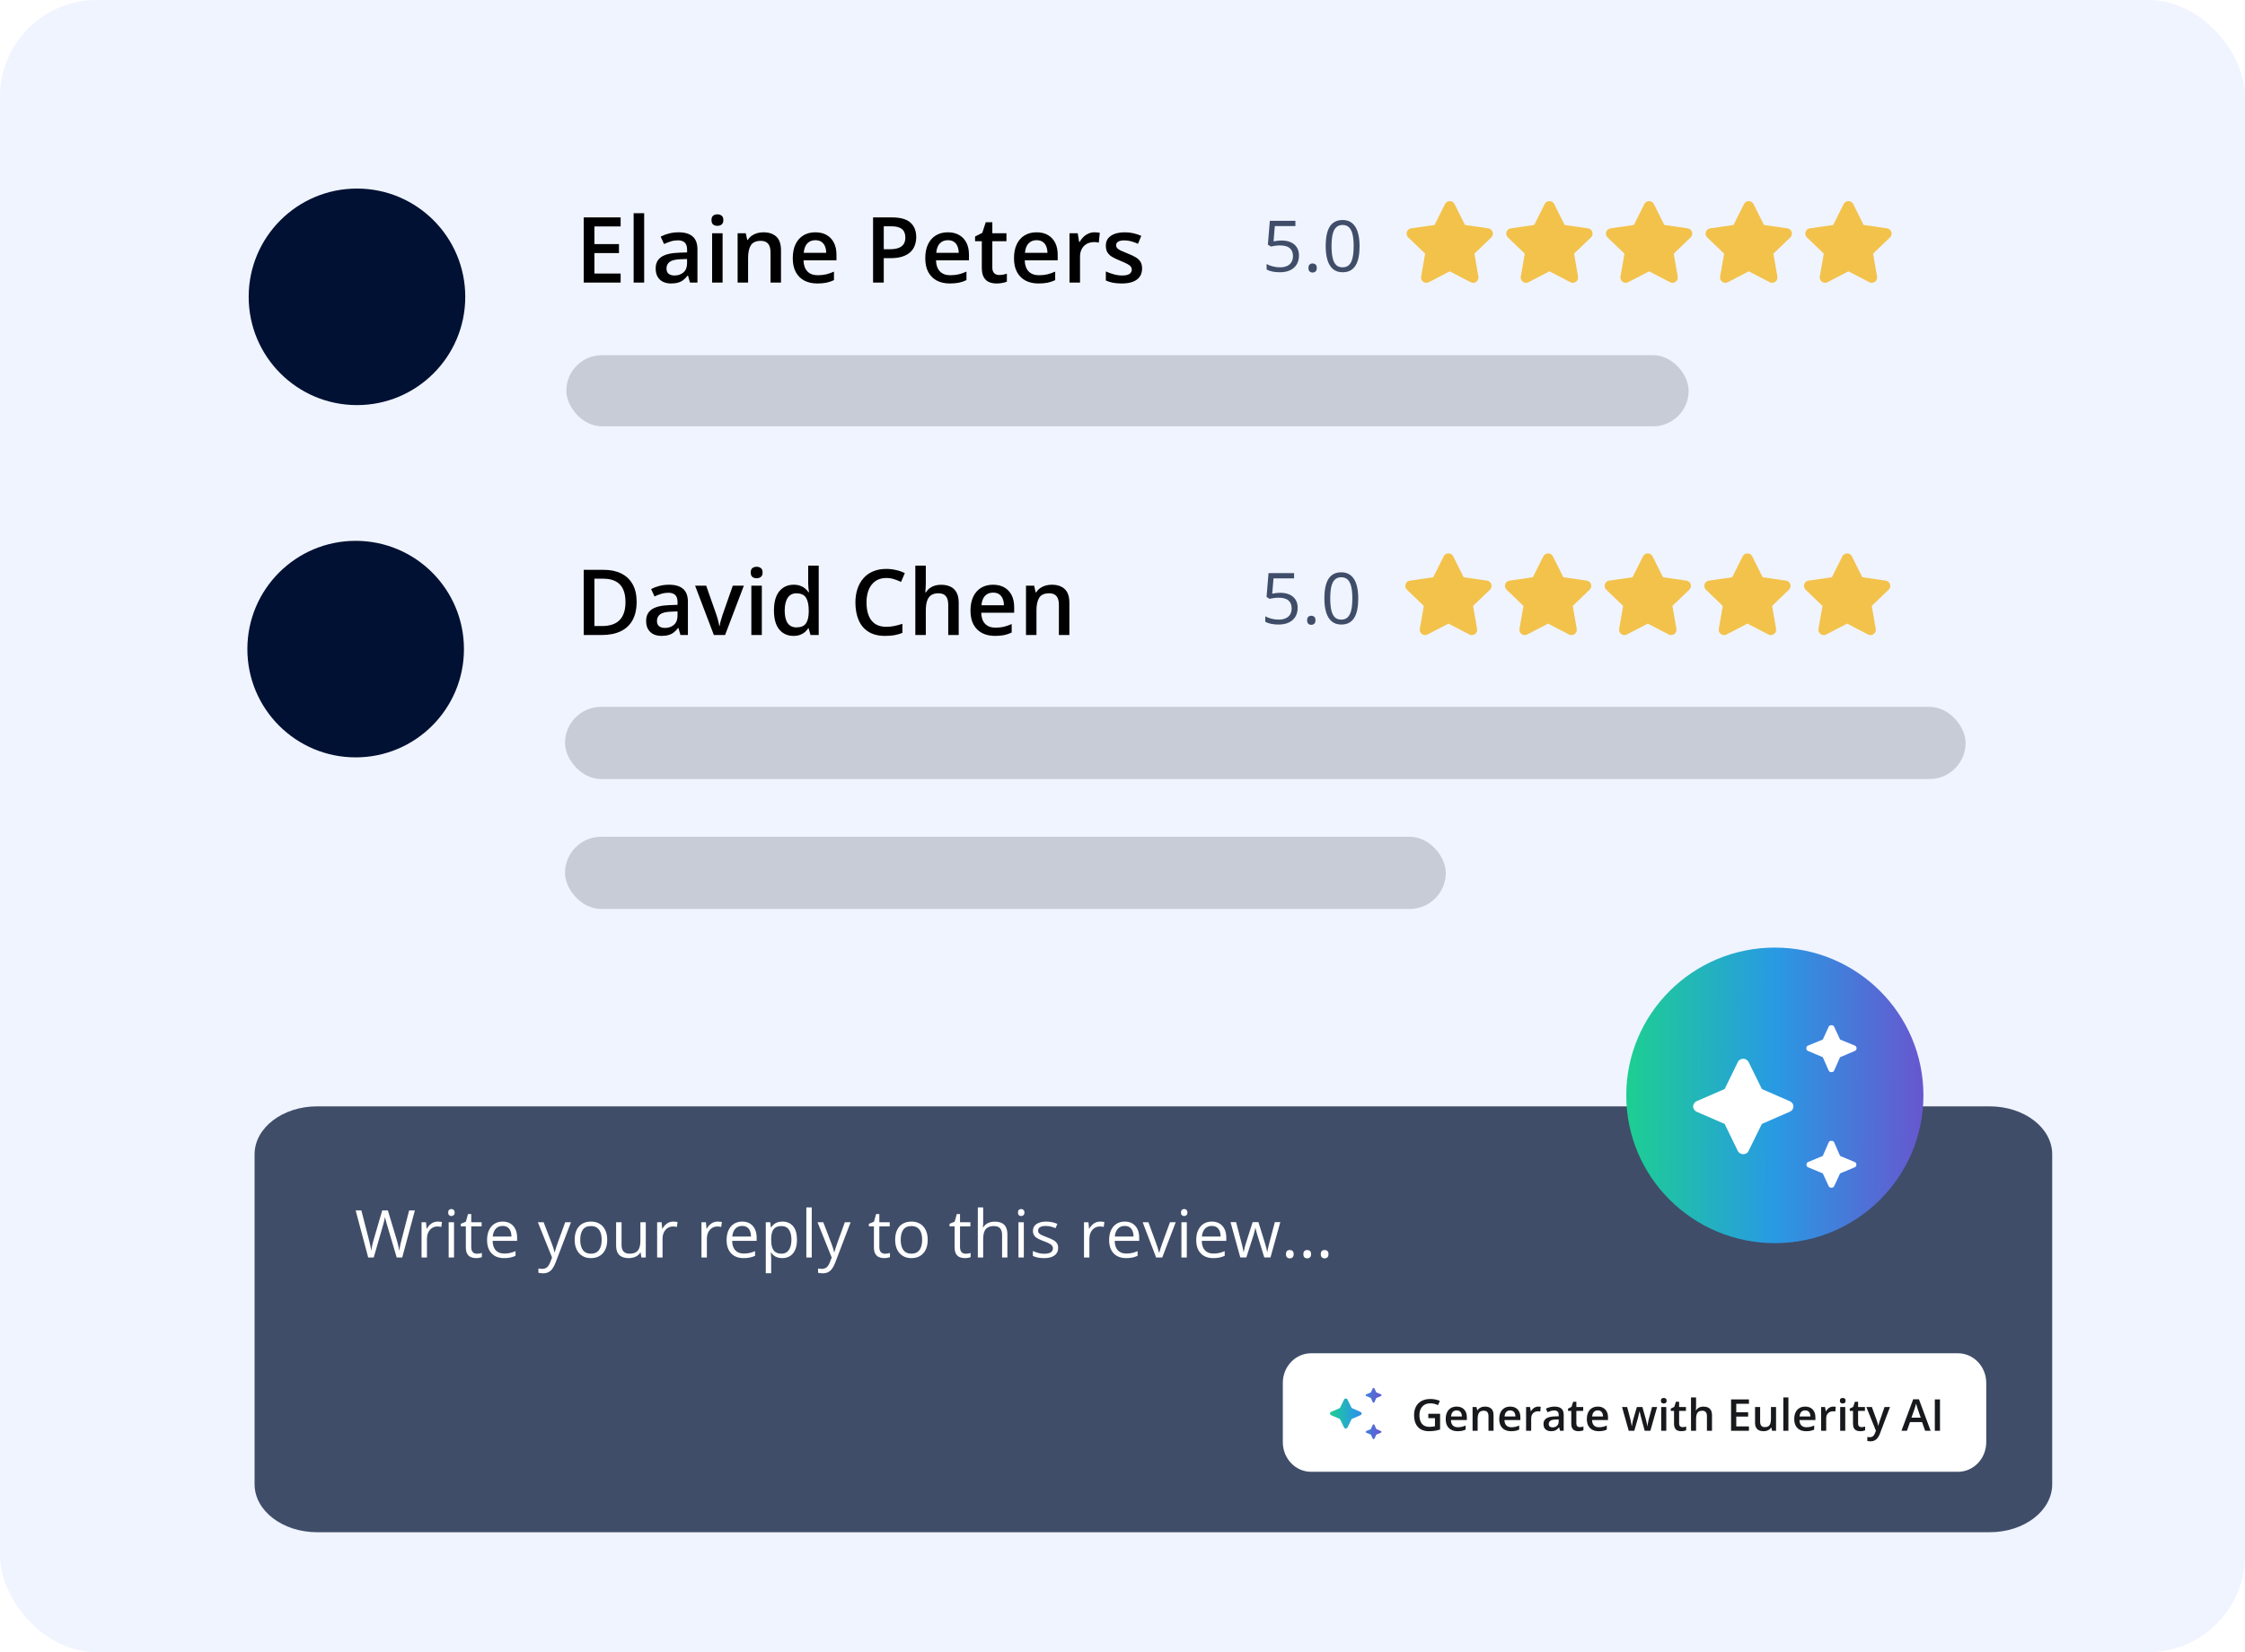 <svg width="557" height="410" viewBox="0 0 557 410" fill="none" xmlns="http://www.w3.org/2000/svg">
<g clip-path="url(#clip0_794_3926)">
<rect width="557" height="410" rx="24" fill="#F0F4FF"/>
<g filter="url(#filter1_d_794_3926)">
<path d="M486.496 260.22H71.505C62.942 260.22 56 265.547 56 272.118V354.001C56 360.572 62.942 365.899 71.505 365.899H486.496C495.061 365.899 502 360.572 502 354.001V272.118C502 265.547 495.061 260.22 486.496 260.22Z" fill="#3F4D69"/>
<path d="M95.771 286.048L92.633 297.719H91.26L88.933 289.864C88.862 289.64 88.796 289.417 88.732 289.193C88.673 288.964 88.616 288.748 88.563 288.547C88.509 288.339 88.465 288.158 88.427 288.004C88.395 287.844 88.37 287.724 88.354 287.644C88.344 287.724 88.322 287.841 88.29 287.995C88.263 288.15 88.226 288.328 88.178 288.531C88.135 288.733 88.082 288.948 88.017 289.177C87.959 289.406 87.894 289.637 87.825 289.871L85.561 297.719H84.189L81.075 286.048H82.495L84.381 293.368C84.445 293.613 84.504 293.855 84.558 294.094C84.617 294.328 84.668 294.557 84.711 294.781C84.759 295.005 84.802 295.222 84.839 295.436C84.876 295.649 84.911 295.855 84.943 296.058C84.971 295.851 85.005 295.635 85.048 295.411C85.091 295.182 85.135 294.951 85.183 294.717C85.238 294.483 85.294 294.247 85.353 294.006C85.417 293.767 85.484 293.527 85.553 293.288L87.664 286.048H89.069L91.268 293.344C91.343 293.594 91.413 293.842 91.477 294.086C91.541 294.331 91.598 294.57 91.646 294.804C91.699 295.033 91.744 295.254 91.782 295.468C91.825 295.674 91.862 295.871 91.894 296.058C91.932 295.797 91.977 295.523 92.031 295.236C92.085 294.948 92.145 294.648 92.215 294.334C92.291 294.02 92.37 293.695 92.456 293.36L94.343 286.048H95.771ZM101.422 288.81C101.599 288.81 101.784 288.82 101.976 288.842C102.168 288.858 102.339 288.882 102.49 288.914L102.321 290.143C102.177 290.106 102.016 290.076 101.84 290.056C101.663 290.034 101.497 290.024 101.342 290.024C100.988 290.024 100.654 290.095 100.339 290.239C100.029 290.377 99.755 290.579 99.519 290.846C99.284 291.106 99.1 291.423 98.966 291.795C98.832 292.163 98.765 292.572 98.765 293.024V297.719H97.425V288.969H98.532L98.677 290.583H98.733C98.915 290.258 99.134 289.962 99.392 289.696C99.648 289.425 99.945 289.209 100.282 289.049C100.624 288.89 101.005 288.81 101.422 288.81ZM105.484 288.969V297.719H104.151V288.969H105.484ZM104.834 285.696C105.053 285.696 105.24 285.769 105.396 285.912C105.556 286.051 105.636 286.268 105.636 286.566C105.636 286.859 105.556 287.077 105.396 287.221C105.24 287.365 105.053 287.437 104.834 287.437C104.603 287.437 104.411 287.365 104.256 287.221C104.105 287.077 104.03 286.859 104.03 286.566C104.03 286.268 104.105 286.051 104.256 285.912C104.411 285.769 104.603 285.696 104.834 285.696ZM111.151 296.792C111.37 296.792 111.595 296.774 111.825 296.736C112.055 296.7 112.242 296.654 112.386 296.601V297.63C112.231 297.7 112.015 297.758 111.736 297.806C111.464 297.854 111.196 297.878 110.934 297.878C110.468 297.878 110.046 297.798 109.666 297.639C109.286 297.474 108.98 297.197 108.75 296.808C108.526 296.42 108.413 295.883 108.413 295.196V290.008H107.162V289.36L108.422 288.842L108.951 286.942H109.754V288.969H112.331V290.008H109.754V295.156C109.754 295.704 109.88 296.114 110.131 296.386C110.388 296.656 110.727 296.792 111.151 296.792ZM117.556 288.81C118.305 288.81 118.947 288.975 119.482 289.305C120.017 289.635 120.427 290.098 120.71 290.693C120.994 291.284 121.136 291.976 121.136 292.77V293.592H115.06C115.076 294.618 115.332 295.401 115.83 295.938C116.328 296.476 117.029 296.744 117.933 296.744C118.489 296.744 118.982 296.694 119.41 296.593C119.838 296.492 120.282 296.343 120.742 296.146V297.311C120.298 297.508 119.858 297.652 119.418 297.742C118.985 297.833 118.471 297.878 117.876 297.878C117.031 297.878 116.293 297.708 115.662 297.367C115.036 297.021 114.548 296.516 114.201 295.851C113.853 295.186 113.679 294.371 113.679 293.407C113.679 292.465 113.837 291.652 114.153 290.965C114.473 290.274 114.923 289.741 115.501 289.369C116.084 288.996 116.769 288.81 117.556 288.81ZM117.54 289.896C116.828 289.896 116.261 290.127 115.838 290.59C115.416 291.053 115.165 291.7 115.084 292.53H119.739C119.733 292.008 119.651 291.55 119.491 291.157C119.335 290.757 119.097 290.448 118.776 290.23C118.455 290.008 118.043 289.896 117.54 289.896ZM126.281 288.969H127.71L129.652 294.046C129.765 294.344 129.869 294.632 129.966 294.909C130.062 295.18 130.148 295.44 130.222 295.69C130.297 295.941 130.356 296.183 130.399 296.418H130.455C130.53 296.151 130.636 295.802 130.777 295.372C130.916 294.935 131.065 294.49 131.226 294.038L133.064 288.969H134.5L130.672 299.004C130.468 299.541 130.231 300.009 129.957 300.408C129.69 300.808 129.363 301.113 128.978 301.326C128.593 301.545 128.127 301.654 127.581 301.654C127.33 301.654 127.107 301.638 126.915 301.606C126.722 301.58 126.556 301.548 126.417 301.51V300.448C126.535 300.475 126.677 300.499 126.843 300.52C127.014 300.542 127.191 300.552 127.373 300.552C127.704 300.552 127.991 300.488 128.232 300.36C128.478 300.238 128.689 300.057 128.866 299.817C129.042 299.579 129.194 299.294 129.323 298.963L129.805 297.735L126.281 288.969ZM143.489 293.328C143.489 294.046 143.396 294.687 143.209 295.252C143.022 295.816 142.752 296.292 142.398 296.681C142.045 297.069 141.617 297.367 141.115 297.575C140.617 297.777 140.052 297.878 139.42 297.878C138.832 297.878 138.292 297.777 137.799 297.575C137.313 297.367 136.89 297.069 136.531 296.681C136.179 296.292 135.903 295.816 135.705 295.252C135.511 294.687 135.416 294.046 135.416 293.328C135.416 292.37 135.579 291.556 135.905 290.885C136.231 290.21 136.698 289.696 137.302 289.344C137.912 288.989 138.637 288.81 139.477 288.81C140.28 288.81 140.981 288.989 141.581 289.344C142.184 289.701 142.653 290.217 142.986 290.894C143.322 291.564 143.489 292.376 143.489 293.328ZM136.796 293.328C136.796 294.03 136.89 294.639 137.077 295.156C137.265 295.672 137.553 296.072 137.944 296.354C138.334 296.636 138.838 296.776 139.453 296.776C140.062 296.776 140.563 296.636 140.954 296.354C141.35 296.072 141.642 295.672 141.829 295.156C142.016 294.639 142.111 294.03 142.111 293.328C142.111 292.631 142.016 292.03 141.829 291.524C141.642 291.013 141.353 290.619 140.962 290.342C140.571 290.066 140.065 289.928 139.445 289.928C138.53 289.928 137.858 290.228 137.43 290.83C137.008 291.43 136.796 292.263 136.796 293.328ZM153.058 288.969V297.719H151.967L151.775 296.489H151.702C151.519 296.792 151.285 297.048 150.996 297.256C150.707 297.463 150.38 297.618 150.016 297.719C149.658 297.825 149.275 297.878 148.868 297.878C148.173 297.878 147.59 297.766 147.118 297.543C146.647 297.319 146.292 296.973 146.051 296.505C145.815 296.036 145.697 295.436 145.697 294.701V288.969H147.046V294.605C147.046 295.334 147.212 295.88 147.544 296.242C147.876 296.598 148.382 296.776 149.061 296.776C149.714 296.776 150.232 296.654 150.618 296.409C151.009 296.164 151.289 295.805 151.461 295.332C151.631 294.852 151.718 294.267 151.718 293.576V288.969H153.058ZM159.873 288.81C160.049 288.81 160.234 288.82 160.427 288.842C160.62 288.858 160.792 288.882 160.94 288.914L160.772 290.143C160.628 290.106 160.467 290.076 160.29 290.056C160.115 290.034 159.948 290.024 159.793 290.024C159.44 290.024 159.106 290.095 158.789 290.239C158.479 290.377 158.207 290.579 157.971 290.846C157.735 291.106 157.55 291.423 157.417 291.795C157.283 292.163 157.217 292.572 157.217 293.024V297.719H155.876V288.969H156.983L157.128 290.583H157.185C157.366 290.258 157.586 289.962 157.842 289.696C158.099 289.425 158.397 289.209 158.734 289.049C159.076 288.89 159.456 288.81 159.873 288.81ZM170.87 288.81C171.046 288.81 171.23 288.82 171.423 288.842C171.617 288.858 171.788 288.882 171.938 288.914L171.768 290.143C171.624 290.106 171.464 290.076 171.287 290.056C171.111 290.034 170.945 290.024 170.79 290.024C170.437 290.024 170.102 290.095 169.786 290.239C169.476 290.377 169.203 290.579 168.968 290.846C168.731 291.106 168.547 291.423 168.413 291.795C168.28 292.163 168.214 292.572 168.214 293.024V297.719H166.872V288.969H167.98L168.125 290.583H168.182C168.363 290.258 168.583 289.962 168.838 289.696C169.096 289.425 169.393 289.209 169.731 289.049C170.073 288.89 170.453 288.81 170.87 288.81ZM176.986 288.81C177.735 288.81 178.377 288.975 178.912 289.305C179.447 289.635 179.857 290.098 180.14 290.693C180.424 291.284 180.566 291.976 180.566 292.77V293.592H174.49C174.505 294.618 174.763 295.401 175.26 295.938C175.758 296.476 176.459 296.744 177.363 296.744C177.92 296.744 178.413 296.694 178.84 296.593C179.269 296.492 179.714 296.343 180.173 296.146V297.311C179.729 297.508 179.288 297.652 178.848 297.742C178.415 297.833 177.901 297.878 177.308 297.878C176.462 297.878 175.723 297.708 175.092 297.367C174.465 297.021 173.979 296.516 173.631 295.851C173.282 295.186 173.109 294.371 173.109 293.407C173.109 292.465 173.267 291.652 173.583 290.965C173.904 290.274 174.353 289.741 174.931 289.369C175.515 288.996 176.199 288.81 176.986 288.81ZM176.971 289.896C176.258 289.896 175.691 290.127 175.269 290.59C174.845 291.053 174.595 291.7 174.513 292.53H179.17C179.164 292.008 179.081 291.55 178.921 291.157C178.765 290.757 178.527 290.448 178.206 290.23C177.885 290.008 177.472 289.896 176.971 289.896ZM186.963 288.81C188.06 288.81 188.935 289.185 189.589 289.935C190.241 290.686 190.567 291.815 190.567 293.32C190.567 294.315 190.418 295.151 190.118 295.827C189.818 296.502 189.396 297.013 188.849 297.359C188.31 297.705 187.669 297.878 186.931 297.878C186.466 297.878 186.057 297.817 185.703 297.694C185.35 297.572 185.047 297.407 184.796 297.199C184.546 296.993 184.336 296.766 184.17 296.521H184.074C184.09 296.729 184.108 296.979 184.13 297.272C184.157 297.564 184.17 297.82 184.17 298.038V301.63H182.83V288.969H183.929L184.106 290.262H184.17C184.341 289.997 184.55 289.754 184.796 289.536C185.042 289.312 185.343 289.137 185.696 289.01C186.054 288.876 186.477 288.81 186.963 288.81ZM186.731 289.928C186.12 289.928 185.628 290.044 185.254 290.278C184.885 290.512 184.614 290.864 184.443 291.332C184.272 291.795 184.181 292.378 184.17 293.081V293.336C184.17 294.076 184.25 294.701 184.411 295.212C184.578 295.722 184.847 296.111 185.222 296.377C185.603 296.643 186.11 296.776 186.747 296.776C187.292 296.776 187.747 296.631 188.111 296.338C188.475 296.045 188.746 295.638 188.923 295.115C189.104 294.589 189.195 293.986 189.195 293.304C189.195 292.271 188.992 291.453 188.585 290.846C188.184 290.233 187.566 289.928 186.731 289.928ZM194.236 297.719H192.895V285.297H194.236V297.719ZM195.664 288.969H197.094L199.036 294.046C199.148 294.344 199.253 294.632 199.349 294.909C199.445 295.18 199.531 295.44 199.606 295.69C199.681 295.941 199.739 296.183 199.782 296.418H199.839C199.914 296.151 200.021 295.802 200.16 295.372C200.299 294.935 200.449 294.49 200.608 294.038L202.447 288.969H203.884L200.056 299.004C199.852 299.541 199.614 300.009 199.341 300.408C199.074 300.808 198.747 301.113 198.362 301.326C197.976 301.545 197.511 301.654 196.964 301.654C196.714 301.654 196.492 301.638 196.299 301.606C196.107 301.58 195.94 301.548 195.802 301.51V300.448C195.919 300.475 196.061 300.499 196.227 300.52C196.397 300.542 196.574 300.552 196.757 300.552C197.089 300.552 197.374 300.488 197.615 300.36C197.862 300.238 198.073 300.057 198.248 299.817C198.426 299.579 198.579 299.294 198.706 298.963L199.188 297.735L195.664 288.969ZM212.401 296.792C212.619 296.792 212.845 296.774 213.075 296.736C213.305 296.7 213.492 296.654 213.637 296.601V297.63C213.482 297.7 213.264 297.758 212.986 297.806C212.713 297.854 212.446 297.878 212.184 297.878C211.717 297.878 211.296 297.798 210.916 297.639C210.536 297.474 210.231 297.197 210.001 296.808C209.776 296.42 209.662 295.883 209.662 295.196V290.008H208.411V289.36L209.671 288.842L210.201 286.942H211.004V288.969H213.581V290.008H211.004V295.156C211.004 295.704 211.129 296.114 211.381 296.386C211.638 296.656 211.977 296.792 212.401 296.792ZM223.004 293.328C223.004 294.046 222.91 294.687 222.723 295.252C222.536 295.816 222.265 296.292 221.912 296.681C221.559 297.069 221.131 297.367 220.627 297.575C220.13 297.777 219.565 297.878 218.934 297.878C218.346 297.878 217.804 297.777 217.312 297.575C216.826 297.367 216.403 297.069 216.045 296.681C215.692 296.292 215.416 295.816 215.217 295.252C215.026 294.687 214.929 294.046 214.929 293.328C214.929 292.37 215.093 291.556 215.419 290.885C215.745 290.21 216.209 289.696 216.816 289.344C217.425 288.989 218.15 288.81 218.99 288.81C219.793 288.81 220.494 288.989 221.093 289.344C221.698 289.701 222.167 290.217 222.498 290.894C222.835 291.564 223.004 292.376 223.004 293.328ZM216.31 293.328C216.31 294.03 216.403 294.639 216.59 295.156C216.777 295.672 217.066 296.072 217.458 296.354C217.847 296.636 218.351 296.776 218.966 296.776C219.577 296.776 220.077 296.636 220.468 296.354C220.863 296.072 221.155 295.672 221.342 295.156C221.53 294.639 221.623 294.03 221.623 293.328C221.623 292.631 221.53 292.03 221.342 291.524C221.155 291.013 220.866 290.619 220.476 290.342C220.085 290.066 219.579 289.928 218.959 289.928C218.043 289.928 217.372 290.228 216.943 290.83C216.521 291.43 216.31 292.263 216.31 293.328ZM232.419 296.792C232.639 296.792 232.863 296.774 233.093 296.736C233.323 296.7 233.511 296.654 233.655 296.601V297.63C233.5 297.7 233.284 297.758 233.006 297.806C232.732 297.854 232.464 297.878 232.202 297.878C231.737 297.878 231.313 297.798 230.934 297.639C230.554 297.474 230.249 297.197 230.02 296.808C229.794 296.42 229.682 295.883 229.682 295.196V290.008H228.429V289.36L229.689 288.842L230.22 286.942H231.022V288.969H233.598V290.008H231.022V295.156C231.022 295.704 231.149 296.114 231.4 296.386C231.656 296.656 231.997 296.792 232.419 296.792ZM236.769 285.297V289.01C236.769 289.222 236.765 289.438 236.754 289.656C236.743 289.869 236.724 290.066 236.697 290.246H236.786C236.968 289.937 237.198 289.68 237.477 289.473C237.76 289.259 238.081 289.1 238.439 288.994C238.798 288.882 239.178 288.826 239.579 288.826C240.285 288.826 240.874 288.938 241.345 289.161C241.821 289.385 242.177 289.731 242.413 290.198C242.654 290.667 242.774 291.274 242.774 292.019V297.719H241.458V292.106C241.458 291.378 241.289 290.832 240.952 290.47C240.62 290.108 240.109 289.928 239.419 289.928C238.766 289.928 238.244 290.052 237.854 290.303C237.469 290.547 237.189 290.909 237.019 291.388C236.852 291.867 236.769 292.452 236.769 293.144V297.719H235.437V285.297H236.769ZM246.851 288.969V297.719H245.519V288.969H246.851ZM246.201 285.696C246.42 285.696 246.609 285.769 246.764 285.912C246.923 286.051 247.003 286.268 247.003 286.566C247.003 286.859 246.923 287.077 246.764 287.221C246.609 287.365 246.42 287.437 246.201 287.437C245.971 287.437 245.777 287.365 245.622 287.221C245.474 287.077 245.398 286.859 245.398 286.566C245.398 286.268 245.474 286.051 245.622 285.912C245.777 285.769 245.971 285.696 246.201 285.696ZM255.368 295.324C255.368 295.883 255.226 296.354 254.943 296.736C254.664 297.115 254.262 297.399 253.739 297.591C253.22 297.782 252.598 297.878 251.876 297.878C251.26 297.878 250.728 297.83 250.279 297.735C249.83 297.639 249.436 297.503 249.099 297.327V296.106C249.457 296.281 249.885 296.441 250.383 296.585C250.88 296.729 251.389 296.8 251.908 296.8C252.668 296.8 253.22 296.678 253.562 296.434C253.904 296.189 254.076 295.855 254.076 295.436C254.076 295.196 254.006 294.985 253.867 294.804C253.732 294.618 253.505 294.44 253.184 294.27C252.863 294.094 252.42 293.903 251.851 293.695C251.291 293.482 250.803 293.272 250.391 293.065C249.985 292.852 249.668 292.594 249.443 292.291C249.224 291.987 249.115 291.593 249.115 291.109C249.115 290.369 249.415 289.802 250.014 289.408C250.618 289.01 251.411 288.81 252.39 288.81C252.92 288.81 253.414 288.863 253.875 288.969C254.34 289.071 254.774 289.209 255.174 289.385L254.726 290.446C254.362 290.292 253.974 290.162 253.562 290.056C253.15 289.949 252.73 289.896 252.302 289.896C251.686 289.896 251.213 289.997 250.88 290.198C250.555 290.401 250.391 290.677 250.391 291.029C250.391 291.3 250.466 291.524 250.616 291.7C250.771 291.875 251.018 292.04 251.354 292.195C251.692 292.349 252.135 292.53 252.687 292.738C253.238 292.94 253.714 293.15 254.115 293.368C254.517 293.581 254.825 293.842 255.038 294.151C255.258 294.453 255.368 294.845 255.368 295.324ZM265.779 288.81C265.955 288.81 266.139 288.82 266.333 288.842C266.524 288.858 266.697 288.882 266.846 288.914L266.677 290.143C266.533 290.106 266.372 290.076 266.196 290.056C266.019 290.034 265.854 290.024 265.698 290.024C265.344 290.024 265.011 290.095 264.695 290.239C264.384 290.377 264.112 290.579 263.877 290.846C263.641 291.106 263.456 291.423 263.322 291.795C263.189 292.163 263.122 292.572 263.122 293.024V297.719H261.781V288.969H262.889L263.034 290.583H263.089C263.272 290.258 263.49 289.962 263.747 289.696C264.004 289.425 264.302 289.209 264.638 289.049C264.982 288.89 265.361 288.81 265.779 288.81ZM271.894 288.81C272.645 288.81 273.287 288.975 273.82 289.305C274.358 289.635 274.767 290.098 275.051 290.693C275.336 291.284 275.475 291.976 275.475 292.77V293.592H269.399C269.415 294.618 269.672 295.401 270.169 295.938C270.666 296.476 271.368 296.744 272.272 296.744C272.826 296.744 273.324 296.694 273.747 296.593C274.176 296.492 274.621 296.343 275.082 296.146V297.311C274.637 297.508 274.198 297.652 273.758 297.742C273.324 297.833 272.811 297.878 272.216 297.878C271.371 297.878 270.632 297.708 270.001 297.367C269.374 297.021 268.887 296.516 268.54 295.851C268.192 295.186 268.019 294.371 268.019 293.407C268.019 292.465 268.176 291.652 268.492 290.965C268.812 290.274 269.262 289.741 269.841 289.369C270.424 288.996 271.108 288.81 271.894 288.81ZM271.878 289.896C271.167 289.896 270.6 290.127 270.178 290.59C269.754 291.053 269.503 291.7 269.422 292.53H274.079C274.074 292.008 273.99 291.55 273.83 291.157C273.675 290.757 273.437 290.448 273.116 290.23C272.795 290.008 272.381 289.896 271.878 289.896ZM279.676 297.719L276.334 288.969H277.762L279.696 294.262C279.831 294.623 279.966 295.023 280.105 295.459C280.245 295.896 280.343 296.247 280.395 296.513H280.451C280.514 296.247 280.623 295.896 280.772 295.459C280.922 295.017 281.057 294.618 281.181 294.262L283.116 288.969H284.543L281.197 297.719H279.676ZM287.29 288.969V297.719H285.955V288.969H287.29ZM286.639 285.696C286.861 285.696 287.048 285.769 287.203 285.912C287.363 286.051 287.44 286.268 287.44 286.566C287.44 286.859 287.363 287.077 287.203 287.221C287.048 287.365 286.861 287.437 286.639 287.437C286.411 287.437 286.22 287.365 286.064 287.221C285.915 287.077 285.837 286.859 285.837 286.566C285.837 286.268 285.915 286.051 286.064 285.912C286.22 285.769 286.411 285.696 286.639 285.696ZM293.504 288.81C294.253 288.81 294.894 288.975 295.428 289.305C295.965 289.635 296.374 290.098 296.658 290.693C296.943 291.284 297.083 291.976 297.083 292.77V293.592H291.005C291.021 294.618 291.278 295.401 291.776 295.938C292.272 296.476 292.975 296.744 293.881 296.744C294.44 296.744 294.931 296.694 295.355 296.593C295.784 296.492 296.229 296.343 296.689 296.146V297.311C296.245 297.508 295.806 297.652 295.366 297.742C294.931 297.833 294.419 297.878 293.823 297.878C292.98 297.878 292.241 297.708 291.61 297.367C290.984 297.021 290.497 296.516 290.146 295.851C289.799 295.186 289.624 294.371 289.624 293.407C289.624 292.465 289.784 291.652 290.1 290.965C290.42 290.274 290.87 289.741 291.45 289.369C292.034 288.996 292.717 288.81 293.504 288.81ZM293.487 289.896C292.774 289.896 292.21 290.127 291.785 290.59C291.362 291.053 291.114 291.7 291.03 292.53H295.686C295.682 292.008 295.598 291.55 295.438 291.157C295.283 290.757 295.045 290.448 294.724 290.23C294.403 290.008 293.989 289.896 293.487 289.896ZM306.509 297.703L304.94 292.61C304.874 292.392 304.807 292.179 304.739 291.971C304.682 291.758 304.625 291.556 304.573 291.364C304.522 291.167 304.48 290.986 304.434 290.821C304.398 290.651 304.367 290.505 304.341 290.382H304.283C304.263 290.505 304.232 290.651 304.196 290.821C304.154 290.986 304.113 291.167 304.057 291.364C304.01 291.561 303.958 291.769 303.896 291.987C303.838 292.2 303.772 292.415 303.699 292.633L302.059 297.703H300.56L298.133 288.953H299.514L300.782 293.783C300.87 294.103 300.947 294.419 301.025 294.733C301.102 295.042 301.169 295.334 301.226 295.61C301.284 295.883 301.324 296.119 301.355 296.322H301.418C301.449 296.189 301.485 296.029 301.521 295.843C301.563 295.656 301.609 295.459 301.656 295.252C301.713 295.039 301.77 294.829 301.826 294.621C301.884 294.408 301.946 294.208 302.003 294.022L303.627 288.953H305.06L306.627 294.014C306.704 294.27 306.782 294.536 306.86 294.813C306.937 295.09 307.01 295.358 307.078 295.619C307.14 295.875 307.186 296.103 307.211 296.306H307.279C307.3 296.125 307.341 295.901 307.397 295.635C307.455 295.369 307.522 295.076 307.6 294.757C307.678 294.437 307.76 294.112 307.848 293.783L309.13 288.953H310.486L308.055 297.703H306.509ZM311.894 296.888C311.894 296.516 311.981 296.253 312.168 296.098C312.348 295.938 312.571 295.859 312.83 295.859C313.104 295.859 313.337 295.938 313.523 296.098C313.709 296.253 313.802 296.516 313.802 296.888C313.802 297.256 313.709 297.524 313.523 297.694C313.337 297.859 313.104 297.942 312.83 297.942C312.571 297.942 312.348 297.859 312.168 297.694C311.981 297.524 311.894 297.256 311.894 296.888ZM316.212 296.888C316.212 296.516 316.301 296.253 316.482 296.098C316.668 295.938 316.891 295.859 317.149 295.859C317.423 295.859 317.651 295.938 317.843 296.098C318.029 296.253 318.122 296.516 318.122 296.888C318.122 297.256 318.029 297.524 317.843 297.694C317.651 297.859 317.423 297.942 317.149 297.942C316.891 297.942 316.668 297.859 316.482 297.694C316.301 297.524 316.212 297.256 316.212 296.888ZM320.527 296.888C320.527 296.516 320.62 296.253 320.802 296.098C320.982 295.938 321.205 295.859 321.469 295.859C321.743 295.859 321.971 295.938 322.157 296.098C322.348 296.253 322.441 296.516 322.441 296.888C322.441 297.256 322.348 297.524 322.157 297.694C321.971 297.859 321.743 297.942 321.469 297.942C321.205 297.942 320.982 297.859 320.802 297.694C320.62 297.524 320.527 297.256 320.527 296.888Z" fill="white"/>
<path d="M478.615 321.492H318.13C314.255 321.492 311.11 324.784 311.11 328.845V343.553C311.11 347.613 314.255 350.906 318.13 350.906H478.615C482.49 350.906 485.635 347.613 485.635 343.553V328.845C485.635 324.784 482.49 321.492 478.615 321.492Z" fill="white"/>
<path d="M333.628 333.759C333.576 333.759 333.535 333.748 333.499 333.728C333.463 333.708 333.432 333.672 333.41 333.621L332.956 332.59L331.807 332.104C331.755 332.084 331.719 332.056 331.693 332.021C331.673 331.986 331.662 331.942 331.662 331.892C331.662 331.841 331.673 331.798 331.693 331.762C331.719 331.727 331.755 331.699 331.807 331.679L332.956 331.208L333.41 330.222C333.432 330.171 333.463 330.136 333.499 330.116C333.535 330.097 333.576 330.086 333.628 330.086C333.685 330.086 333.726 330.097 333.762 330.116C333.798 330.136 333.83 330.171 333.85 330.222L334.306 331.208L335.455 331.679C335.506 331.699 335.542 331.727 335.563 331.762C335.588 331.798 335.594 331.841 335.594 331.892C335.594 331.942 335.588 331.986 335.563 332.021C335.542 332.056 335.506 332.084 335.455 332.104L334.306 332.59L333.85 333.621C333.83 333.672 333.798 333.708 333.762 333.728C333.726 333.748 333.685 333.759 333.628 333.759ZM333.628 342.802C333.587 342.802 333.545 342.791 333.504 342.771C333.463 342.751 333.432 342.716 333.41 342.664L332.956 341.678L331.823 341.208C331.771 341.188 331.735 341.161 331.714 341.125C331.693 341.09 331.678 341.046 331.678 340.996C331.678 340.945 331.693 340.902 331.714 340.867C331.735 340.832 331.771 340.803 331.823 340.783L332.956 340.313L333.41 339.266C333.432 339.215 333.463 339.179 333.499 339.16C333.535 339.14 333.576 339.129 333.628 339.129C333.685 339.129 333.726 339.14 333.762 339.16C333.798 339.179 333.83 339.215 333.85 339.266L334.306 340.313L335.438 340.783C335.49 340.803 335.526 340.832 335.548 340.867C335.568 340.902 335.579 340.945 335.579 340.996C335.579 341.046 335.568 341.09 335.548 341.125C335.526 341.161 335.49 341.188 335.438 341.208L334.306 341.678L333.85 342.664C333.83 342.716 333.798 342.751 333.757 342.771C333.716 342.791 333.669 342.802 333.628 342.802ZM326.727 340.176C326.644 340.176 326.562 340.153 326.484 340.108C326.407 340.062 326.344 339.999 326.303 339.917L325.279 337.809L323.081 336.854C322.992 336.812 322.93 336.755 322.878 336.679C322.831 336.603 322.811 336.525 322.811 336.444C322.811 336.363 322.831 336.284 322.878 336.209C322.93 336.132 322.992 336.075 323.081 336.034L325.279 335.078L326.303 332.985C326.344 332.893 326.407 332.825 326.484 332.779C326.562 332.733 326.644 332.711 326.727 332.711C326.81 332.711 326.892 332.733 326.97 332.779C327.048 332.825 327.11 332.888 327.151 332.969L328.191 335.078L330.374 336.034C330.467 336.075 330.54 336.132 330.586 336.209C330.633 336.284 330.659 336.363 330.659 336.444C330.659 336.525 330.633 336.603 330.586 336.679C330.54 336.755 330.467 336.812 330.374 336.854L328.191 337.809L327.151 339.917C327.11 340.01 327.048 340.075 326.97 340.116C326.892 340.156 326.81 340.176 326.727 340.176Z" fill="url(#paint0_linear_794_3926)"/>
<path d="M347.209 336.501H350.132V340.406C349.718 340.541 349.294 340.646 348.854 340.721C348.419 340.795 347.928 340.833 347.379 340.833C346.584 340.833 345.911 340.676 345.358 340.364C344.809 340.048 344.39 339.592 344.105 338.997C343.82 338.398 343.676 337.675 343.676 336.83C343.676 336.018 343.836 335.314 344.152 334.718C344.473 334.118 344.933 333.655 345.539 333.328C346.144 332.999 346.878 332.834 347.742 332.834C348.166 332.834 348.58 332.877 348.973 332.961C349.377 333.043 349.738 333.157 350.07 333.302L349.62 334.356C349.356 334.232 349.061 334.127 348.735 334.043C348.404 333.957 348.063 333.914 347.711 333.914C347.153 333.914 346.666 334.035 346.263 334.276C345.859 334.517 345.548 334.858 345.331 335.298C345.114 335.735 345.006 336.25 345.006 336.847C345.006 337.424 345.093 337.932 345.265 338.368C345.44 338.805 345.714 339.146 346.086 339.39C346.46 339.632 346.945 339.753 347.535 339.753C347.83 339.753 348.083 339.736 348.29 339.704C348.497 339.672 348.689 339.637 348.859 339.599V337.592H347.209V336.501ZM354.235 334.723C354.762 334.723 355.217 334.832 355.594 335.048C355.972 335.264 356.262 335.571 356.464 335.969C356.67 336.365 356.769 336.841 356.769 337.395V338.064H352.817C352.832 338.636 352.982 339.077 353.277 339.385C353.572 339.693 353.986 339.848 354.519 339.848C354.897 339.848 355.238 339.813 355.532 339.741C355.838 339.667 356.148 339.559 356.469 339.417V340.433C356.174 340.572 355.874 340.673 355.569 340.737C355.258 340.801 354.891 340.833 354.467 340.833C353.883 340.833 353.37 340.721 352.93 340.497C352.491 340.271 352.144 339.933 351.896 339.487C351.648 339.04 351.529 338.484 351.529 337.82C351.529 337.16 351.637 336.6 351.865 336.138C352.088 335.677 352.403 335.327 352.812 335.085C353.22 334.843 353.691 334.723 354.235 334.723ZM354.235 335.665C353.841 335.665 353.515 335.792 353.272 336.049C353.029 336.303 352.889 336.678 352.843 337.171H355.543C355.537 336.877 355.486 336.616 355.393 336.389C355.3 336.163 355.155 335.984 354.963 335.857C354.773 335.729 354.529 335.665 354.235 335.665ZM361.275 334.723C361.942 334.723 362.464 334.895 362.832 335.239C363.21 335.58 363.396 336.129 363.396 336.885V340.726H362.139V337.118C362.139 336.66 362.046 336.317 361.854 336.09C361.668 335.86 361.373 335.745 360.979 335.745C360.401 335.745 360.002 335.921 359.78 336.272C359.558 336.623 359.449 337.133 359.449 337.798V340.726H358.192V334.835H359.169L359.345 335.633H359.412C359.542 335.427 359.702 335.259 359.888 335.128C360.085 334.993 360.297 334.891 360.535 334.824C360.773 334.757 361.021 334.723 361.275 334.723ZM367.519 334.723C368.046 334.723 368.496 334.832 368.874 335.048C369.252 335.264 369.546 335.571 369.748 335.969C369.95 336.365 370.053 336.841 370.053 337.395V338.064H366.096C366.111 338.636 366.267 339.077 366.556 339.385C366.857 339.693 367.271 339.848 367.798 339.848C368.181 339.848 368.517 339.813 368.817 339.741C369.122 339.667 369.433 339.559 369.753 339.417V340.433C369.458 340.572 369.153 340.673 368.848 340.737C368.543 340.801 368.176 340.833 367.747 340.833C367.167 340.833 366.654 340.721 366.209 340.497C365.77 340.271 365.428 339.933 365.18 339.487C364.932 339.04 364.808 338.484 364.808 337.82C364.808 337.16 364.921 336.6 365.144 336.138C365.372 335.677 365.687 335.327 366.091 335.085C366.499 334.843 366.975 334.723 367.519 334.723ZM367.519 335.665C367.12 335.665 366.8 335.792 366.551 336.049C366.313 336.303 366.169 336.678 366.127 337.171H368.822C368.817 336.877 368.77 336.616 368.672 336.389C368.579 336.163 368.44 335.984 368.243 335.857C368.057 335.729 367.813 335.665 367.519 335.665ZM374.471 334.723C374.575 334.723 374.683 334.728 374.802 334.739C374.916 334.75 375.02 334.765 375.102 334.782L374.989 335.952C374.911 335.932 374.818 335.916 374.709 335.904C374.601 335.894 374.502 335.889 374.42 335.889C374.197 335.889 373.98 335.926 373.778 336.001C373.576 336.071 373.395 336.181 373.234 336.331C373.079 336.476 372.955 336.658 372.868 336.879C372.78 337.099 372.733 337.354 372.733 337.644V340.726H371.47V334.835H372.454L372.629 335.872H372.687C372.805 335.663 372.95 335.472 373.126 335.298C373.297 335.124 373.499 334.986 373.727 334.883C373.953 334.776 374.201 334.723 374.471 334.723ZM378.521 334.723C379.272 334.723 379.84 334.888 380.218 335.218C380.606 335.548 380.798 336.063 380.798 336.762V340.726H379.902L379.665 339.89H379.618C379.453 340.103 379.282 340.279 379.101 340.417C378.926 340.555 378.718 340.659 378.481 340.726C378.247 340.797 377.963 340.833 377.632 340.833C377.275 340.833 376.959 340.769 376.685 340.641C376.406 340.51 376.184 340.311 376.023 340.045C375.863 339.779 375.785 339.442 375.785 339.034C375.785 338.427 376.013 337.972 376.463 337.666C376.918 337.362 377.611 337.192 378.532 337.16L379.556 337.123V336.814C379.556 336.406 379.458 336.116 379.267 335.941C379.081 335.768 378.811 335.681 378.465 335.681C378.169 335.681 377.88 335.724 377.605 335.808C377.326 335.894 377.052 335.999 376.788 336.123L376.385 335.239C376.669 335.086 377.001 334.963 377.368 334.867C377.74 334.771 378.123 334.723 378.521 334.723ZM379.551 337.91L378.785 337.938C378.16 337.959 377.72 338.064 377.466 338.257C377.213 338.448 377.083 338.711 377.083 339.044C377.083 339.336 377.171 339.549 377.348 339.684C377.523 339.815 377.751 339.88 378.036 339.88C378.47 339.88 378.831 339.757 379.116 339.512C379.406 339.264 379.551 338.9 379.551 338.422V337.91ZM384.765 339.821C384.926 339.821 385.092 339.807 385.252 339.779C385.411 339.747 385.557 339.709 385.692 339.667V340.614C385.552 340.674 385.371 340.726 385.148 340.769C384.926 340.811 384.698 340.833 384.46 340.833C384.123 340.833 383.824 340.777 383.554 340.668C383.286 340.555 383.074 340.361 382.919 340.087C382.759 339.815 382.68 339.436 382.68 338.953V335.787H381.874V335.229L382.742 334.787L383.151 333.526H383.943V334.835H385.639V335.787H383.943V338.937C383.943 339.236 384.021 339.458 384.171 339.603C384.32 339.749 384.517 339.821 384.765 339.821ZM389.255 334.723C389.784 334.723 390.233 334.832 390.611 335.048C390.988 335.264 391.283 335.571 391.486 335.969C391.687 336.365 391.79 336.841 391.79 337.395V338.064H387.833C387.848 338.636 388.004 339.077 388.293 339.385C388.593 339.693 389.002 339.848 389.535 339.848C389.913 339.848 390.254 339.813 390.554 339.741C390.859 339.667 391.17 339.559 391.49 339.417V340.433C391.196 340.572 390.89 340.673 390.585 340.737C390.28 340.801 389.913 340.833 389.483 340.833C388.904 340.833 388.392 340.721 387.947 340.497C387.507 340.271 387.166 339.933 386.912 339.487C386.67 339.04 386.544 338.484 386.544 337.82C386.544 337.16 386.659 336.6 386.881 336.138C387.109 335.677 387.425 335.327 387.828 335.085C388.237 334.843 388.713 334.723 389.255 334.723ZM389.255 335.665C388.857 335.665 388.536 335.792 388.288 336.049C388.045 336.303 387.905 336.678 387.859 337.171H390.559C390.554 336.877 390.508 336.616 390.409 336.389C390.316 336.163 390.171 335.984 389.979 335.857C389.793 335.729 389.55 335.665 389.255 335.665ZM400.895 340.721L400.15 337.98C400.114 337.845 400.067 337.682 400.021 337.49C399.969 337.3 399.923 337.103 399.87 336.899C399.819 336.694 399.772 336.504 399.731 336.331C399.69 336.156 399.658 336.021 399.638 335.926H399.596C399.58 336.021 399.549 336.156 399.509 336.331C399.472 336.504 399.425 336.694 399.379 336.899C399.328 337.106 399.276 337.305 399.23 337.501C399.182 337.696 399.136 337.863 399.1 338.001L398.314 340.721H396.933L395.271 334.829H396.544L397.315 337.756C397.367 337.955 397.413 338.17 397.46 338.4C397.511 338.631 397.553 338.851 397.59 339.06C397.626 339.27 397.652 339.442 397.672 339.576H397.714C397.729 339.48 397.75 339.36 397.77 339.214C397.796 339.065 397.827 338.911 397.858 338.752C397.889 338.588 397.92 338.436 397.951 338.293C397.988 338.148 398.019 338.031 398.044 337.943L398.955 334.829H400.331L401.2 337.943C401.242 338.077 401.282 338.247 401.329 338.454C401.375 338.656 401.417 338.86 401.454 339.065C401.495 339.269 401.516 339.436 401.526 339.571H401.572C401.588 339.451 401.609 339.288 401.645 339.081C401.687 338.872 401.727 338.651 401.78 338.416C401.831 338.178 401.883 337.959 401.935 337.756L402.721 334.829H403.973L402.302 340.721H400.895ZM406.249 334.835V340.726H404.992V334.835H406.249ZM405.628 332.579C405.819 332.579 405.985 332.63 406.125 332.733C406.27 332.835 406.337 333.013 406.337 333.264C406.337 333.513 406.27 333.691 406.125 333.797C405.985 333.9 405.819 333.951 405.628 333.951C405.427 333.951 405.255 333.9 405.122 333.797C404.982 333.691 404.914 333.513 404.914 333.264C404.914 333.013 404.982 332.835 405.122 332.733C405.255 332.63 405.427 332.579 405.628 332.579ZM410.258 339.821C410.418 339.821 410.584 339.807 410.744 339.779C410.905 339.747 411.049 339.709 411.184 339.667V340.614C411.044 340.674 410.863 340.726 410.641 340.769C410.418 340.811 410.19 340.833 409.953 340.833C409.617 340.833 409.316 340.777 409.048 340.668C408.778 340.555 408.566 340.361 408.411 340.087C408.256 339.815 408.174 339.436 408.174 338.953V335.787H407.366V335.229L408.236 334.787L408.644 333.526H409.435V334.835H411.133V335.787H409.435V338.937C409.435 339.236 409.513 339.458 409.663 339.603C409.814 339.749 410.009 339.821 410.258 339.821ZM413.641 332.445V334.526C413.641 334.742 413.636 334.954 413.621 335.16C413.61 335.365 413.6 335.525 413.585 335.639H413.656C413.78 335.433 413.931 335.264 414.117 335.133C414.298 334.998 414.5 334.897 414.723 334.829C414.95 334.762 415.194 334.728 415.451 334.728C415.907 334.728 416.29 334.804 416.611 334.957C416.927 335.105 417.169 335.338 417.335 335.654C417.505 335.971 417.593 336.38 417.593 336.885V340.726H416.336V337.118C416.336 336.66 416.243 336.317 416.051 336.09C415.86 335.86 415.571 335.745 415.172 335.745C414.794 335.745 414.49 335.825 414.267 335.984C414.045 336.14 413.884 336.372 413.786 336.682C413.693 336.987 413.641 337.359 413.641 337.798V340.726H412.384V332.445H413.641ZM426.76 340.726H422.327V332.946H426.76V334.02H423.615V336.133H426.564V337.203H423.615V339.645H426.76V340.726ZM433.485 334.835V340.726H432.497L432.326 339.933H432.254C432.13 340.135 431.969 340.304 431.778 340.439C431.586 340.57 431.375 340.668 431.136 340.732C430.899 340.799 430.656 340.833 430.391 340.833C429.946 340.833 429.564 340.757 429.248 340.609C428.932 340.456 428.695 340.222 428.524 339.907C428.359 339.591 428.276 339.183 428.276 338.683V334.835H429.538V338.448C429.538 338.905 429.631 339.248 429.817 339.475C430.003 339.703 430.298 339.816 430.691 339.816C431.074 339.816 431.38 339.738 431.602 339.582C431.824 339.425 431.984 339.195 432.077 338.891C432.176 338.585 432.223 338.21 432.223 337.767V334.835H433.485ZM436.552 340.726H435.29V332.445H436.552V340.726ZM440.711 334.723C441.239 334.723 441.689 334.832 442.067 335.048C442.45 335.264 442.74 335.571 442.941 335.969C443.143 336.365 443.247 336.841 443.247 337.395V338.064H439.294C439.305 338.636 439.46 339.077 439.755 339.385C440.049 339.693 440.463 339.848 440.991 339.848C441.374 339.848 441.711 339.813 442.01 339.741C442.315 339.667 442.625 339.559 442.946 339.417V340.433C442.652 340.572 442.351 340.673 442.041 340.737C441.736 340.801 441.368 340.833 440.939 340.833C440.36 340.833 439.848 340.721 439.403 340.497C438.963 340.271 438.622 339.933 438.373 339.487C438.125 339.04 438.001 338.484 438.001 337.82C438.001 337.16 438.115 336.6 438.338 336.138C438.564 335.677 438.88 335.327 439.284 335.085C439.693 334.843 440.168 334.723 440.711 334.723ZM440.711 335.665C440.314 335.665 439.993 335.792 439.744 336.049C439.506 336.303 439.361 336.678 439.32 337.171H442.015C442.01 336.877 441.963 336.616 441.866 336.389C441.773 336.163 441.633 335.984 441.436 335.857C441.25 335.729 441.007 335.665 440.711 335.665ZM447.664 334.723C447.768 334.723 447.877 334.728 447.99 334.739C448.109 334.75 448.213 334.765 448.295 334.782L448.182 335.952C448.103 335.932 448.01 335.916 447.902 335.904C447.793 335.894 447.7 335.889 447.612 335.889C447.39 335.889 447.173 335.926 446.971 336.001C446.769 336.071 446.589 336.181 446.428 336.331C446.273 336.476 446.149 336.658 446.06 336.879C445.973 337.099 445.927 337.354 445.927 337.644V340.726H444.664V334.835H445.646L445.817 335.872H445.879C445.998 335.663 446.144 335.472 446.319 335.298C446.496 335.124 446.691 334.986 446.919 334.883C447.147 334.776 447.395 334.723 447.664 334.723ZM450.654 334.835V340.726H449.393V334.835H450.654ZM450.033 332.579C450.225 332.579 450.391 332.63 450.53 332.733C450.67 332.835 450.743 333.013 450.743 333.264C450.743 333.513 450.67 333.691 450.53 333.797C450.391 333.9 450.225 333.951 450.033 333.951C449.832 333.951 449.661 333.9 449.521 333.797C449.387 333.691 449.32 333.513 449.32 333.264C449.32 333.013 449.387 332.835 449.521 332.733C449.661 332.63 449.832 332.579 450.033 332.579ZM454.658 339.821C454.824 339.821 454.984 339.807 455.15 339.779C455.31 339.747 455.455 339.709 455.584 339.667V340.614C455.444 340.674 455.269 340.726 455.046 340.769C454.824 340.811 454.596 340.833 454.353 340.833C454.021 340.833 453.716 340.777 453.453 340.668C453.184 340.555 452.972 340.361 452.817 340.087C452.656 339.815 452.578 339.436 452.578 338.953V335.787H451.772V335.229L452.635 334.787L453.049 333.526H453.841V334.835H455.537V335.787H453.841V338.937C453.841 339.236 453.919 339.458 454.068 339.603C454.218 339.749 454.415 339.821 454.658 339.821ZM455.894 334.835H457.265L458.481 338.198C458.533 338.351 458.585 338.502 458.626 338.651C458.673 338.796 458.713 338.94 458.744 339.081C458.781 339.224 458.807 339.365 458.828 339.507H458.864C458.895 339.323 458.947 339.117 459.009 338.891C459.081 338.66 459.153 338.428 459.236 338.198L460.4 334.835H461.756L459.216 341.535C459.065 341.918 458.89 342.245 458.673 342.514C458.465 342.788 458.212 342.993 457.923 343.131C457.638 343.273 457.307 343.345 456.934 343.345C456.759 343.345 456.603 343.334 456.469 343.313C456.339 343.295 456.225 343.275 456.132 343.253V342.253C456.205 342.271 456.303 342.287 456.417 342.301C456.531 342.315 456.65 342.322 456.769 342.322C456.996 342.322 457.188 342.279 457.354 342.189C457.514 342.101 457.653 341.974 457.768 341.811C457.881 341.653 457.979 341.468 458.052 341.264L458.264 340.71L455.894 334.835ZM470.477 340.726L469.711 338.566H466.721L465.956 340.726H464.6L467.513 332.913H468.936L471.842 340.726H470.477ZM469.381 337.469L468.635 335.341C468.61 335.249 468.569 335.118 468.517 334.952C468.46 334.782 468.408 334.61 468.356 334.436C468.299 334.259 468.258 334.11 468.221 333.989C468.186 334.134 468.139 334.297 468.088 334.478C468.035 334.655 467.989 334.822 467.938 334.979C467.891 335.135 467.854 335.255 467.829 335.341L467.079 337.469H469.381ZM472.878 340.726V332.946H474.161V340.726H472.878Z" fill="#17191C"/>
</g>
<g filter="url(#filter2_d_794_3926)">
<path d="M470.05 257.49C470.05 237.237 453.545 220.817 433.186 220.817C412.825 220.817 396.32 237.237 396.32 257.49C396.32 277.745 412.825 294.165 433.186 294.165C453.545 294.165 470.05 277.745 470.05 257.49Z" fill="url(#paint1_linear_794_3926)"/>
<path d="M447.224 251.725C447.062 251.725 446.917 251.693 446.799 251.629C446.683 251.564 446.593 251.453 446.526 251.292L445.081 248.019L441.437 246.478C441.276 246.413 441.158 246.325 441.091 246.213C441.024 246.101 440.991 245.964 440.991 245.803C440.991 245.644 441.024 245.507 441.091 245.395C441.158 245.282 441.276 245.194 441.437 245.13L445.081 243.637L446.526 240.509C446.593 240.348 446.683 240.236 446.799 240.171C446.917 240.107 447.062 240.075 447.224 240.075C447.391 240.075 447.531 240.107 447.647 240.171C447.765 240.236 447.859 240.348 447.921 240.509L449.372 243.637L453.009 245.13C453.178 245.194 453.294 245.282 453.361 245.395C453.428 245.507 453.461 245.644 453.461 245.803C453.461 245.964 453.428 246.101 453.361 246.213C453.294 246.325 453.178 246.413 453.009 246.478L449.372 248.019L447.921 251.292C447.859 251.453 447.765 251.564 447.647 251.629C447.531 251.693 447.391 251.725 447.224 251.725ZM447.224 280.416C447.09 280.416 446.962 280.384 446.827 280.321C446.693 280.257 446.593 280.144 446.526 279.983L445.081 276.854L441.488 275.362C441.321 275.298 441.209 275.209 441.142 275.098C441.075 274.985 441.041 274.849 441.041 274.688C441.041 274.527 441.075 274.39 441.142 274.279C441.209 274.166 441.321 274.078 441.488 274.014L445.081 272.522L446.526 269.2C446.593 269.04 446.683 268.927 446.799 268.863C446.917 268.8 447.062 268.767 447.224 268.767C447.391 268.767 447.531 268.8 447.647 268.863C447.765 268.927 447.859 269.04 447.921 269.2L449.372 272.522L452.959 274.014C453.127 274.078 453.244 274.166 453.311 274.279C453.378 274.39 453.412 274.527 453.412 274.688C453.412 274.849 453.378 274.985 453.311 275.098C453.244 275.209 453.127 275.298 452.959 275.362L449.372 276.854L447.921 279.983C447.859 280.144 447.759 280.257 447.625 280.321C447.491 280.384 447.358 280.416 447.224 280.416ZM425.328 272.089C425.061 272.089 424.804 272.016 424.553 271.872C424.308 271.728 424.112 271.527 423.984 271.27L420.737 264.579L413.756 261.546C413.489 261.417 413.282 261.233 413.132 260.992C412.981 260.751 412.908 260.503 412.908 260.246C412.908 259.989 412.981 259.74 413.132 259.499C413.282 259.259 413.489 259.074 413.756 258.947L420.737 255.914L423.984 249.27C424.112 248.981 424.308 248.764 424.553 248.621C424.804 248.476 425.061 248.404 425.328 248.404C425.597 248.404 425.853 248.476 426.099 248.621C426.349 248.764 426.54 248.965 426.674 249.221L429.966 255.914L436.901 258.947C437.197 259.074 437.425 259.259 437.576 259.499C437.722 259.74 437.799 259.989 437.799 260.246C437.799 260.503 437.722 260.751 437.576 260.992C437.425 261.233 437.197 261.417 436.901 261.546L429.966 264.579L426.674 271.27C426.54 271.559 426.349 271.767 426.099 271.896C425.853 272.024 425.597 272.089 425.328 272.089Z" fill="white"/>
</g>
<path d="M317.687 147.109C318.553 147.109 319.306 147.256 319.945 147.549C320.585 147.836 321.079 148.255 321.428 148.807C321.782 149.358 321.96 150.027 321.96 150.814C321.96 151.676 321.771 152.419 321.393 153.045C321.015 153.666 320.471 154.145 319.762 154.484C319.053 154.817 318.205 154.984 317.216 154.984C316.554 154.984 315.938 154.926 315.368 154.812C314.798 154.697 314.319 154.524 313.929 154.295V152.933C314.354 153.186 314.868 153.387 315.473 153.536C316.077 153.686 316.664 153.761 317.234 153.761C317.879 153.761 318.443 153.66 318.925 153.459C319.414 153.252 319.791 152.942 320.059 152.529C320.332 152.109 320.469 151.584 320.469 150.952C320.469 150.113 320.207 149.467 319.684 149.013C319.167 148.554 318.347 148.324 317.225 148.324C316.865 148.324 316.469 148.353 316.039 148.41C315.609 148.468 315.255 148.531 314.976 148.6L314.243 148.126L314.731 142.216H321.07V143.525H315.97L315.647 147.325C315.868 147.279 316.153 147.233 316.501 147.187C316.85 147.135 317.245 147.109 317.687 147.109ZM324.305 153.916C324.305 153.514 324.404 153.229 324.601 153.063C324.799 152.89 325.04 152.804 325.325 152.804C325.622 152.804 325.871 152.89 326.075 153.063C326.278 153.229 326.38 153.514 326.38 153.916C326.38 154.312 326.278 154.602 326.075 154.786C325.871 154.964 325.622 155.053 325.325 155.053C325.04 155.053 324.799 154.964 324.601 154.786C324.404 154.602 324.305 154.312 324.305 153.916ZM336.991 148.497C336.991 149.519 336.913 150.432 336.756 151.236C336.599 152.04 336.352 152.721 336.015 153.278C335.677 153.835 335.241 154.26 334.707 154.553C334.172 154.84 333.53 154.984 332.78 154.984C331.832 154.984 331.048 154.728 330.426 154.217C329.81 153.706 329.347 152.968 329.039 152.003C328.737 151.032 328.586 149.864 328.586 148.497C328.586 147.152 328.723 145.998 328.996 145.033C329.275 144.063 329.722 143.319 330.339 142.802C330.955 142.279 331.768 142.018 332.78 142.018C333.739 142.018 334.529 142.276 335.151 142.793C335.773 143.304 336.235 144.045 336.538 145.016C336.84 145.981 336.991 147.141 336.991 148.497ZM330.042 148.497C330.042 149.668 330.132 150.645 330.312 151.426C330.493 152.207 330.783 152.793 331.184 153.183C331.591 153.568 332.123 153.761 332.78 153.761C333.437 153.761 333.966 153.568 334.367 153.183C334.773 152.799 335.067 152.216 335.247 151.434C335.433 150.653 335.526 149.674 335.526 148.497C335.526 147.342 335.436 146.377 335.256 145.602C335.076 144.821 334.785 144.235 334.384 143.844C333.983 143.448 333.448 143.25 332.78 143.25C332.111 143.25 331.577 143.448 331.176 143.844C330.775 144.235 330.484 144.821 330.304 145.602C330.129 146.377 330.042 147.342 330.042 148.497Z" fill="#3F4D69"/>
<path d="M359.909 138.38C359.808 138.178 359.599 138.049 359.371 138.049C359.143 138.049 358.934 138.178 358.833 138.38L356.072 143.908L349.896 144.8C349.67 144.832 349.483 144.989 349.412 145.203C349.342 145.418 349.401 145.653 349.564 145.81L354.033 150.11L352.978 156.185C352.939 156.408 353.032 156.633 353.217 156.765C353.401 156.898 353.646 156.915 353.848 156.81L359.371 153.94L364.894 156.81C365.096 156.915 365.34 156.898 365.525 156.765C365.71 156.633 365.802 156.408 365.764 156.185L364.709 150.11L369.177 145.81C369.341 145.653 369.4 145.418 369.329 145.203C369.259 144.989 369.071 144.832 368.846 144.8L362.67 143.908L359.909 138.38Z" fill="#F3C24B" stroke="#F3C24B" stroke-width="1.444" stroke-linecap="round" stroke-linejoin="round"/>
<path d="M384.635 138.38C384.534 138.178 384.326 138.049 384.098 138.049C383.869 138.049 383.661 138.178 383.56 138.38L380.798 143.908L374.623 144.8C374.397 144.832 374.209 144.989 374.139 145.203C374.069 145.418 374.128 145.653 374.291 145.81L378.759 150.11L377.705 156.185C377.666 156.408 377.759 156.633 377.943 156.765C378.128 156.898 378.373 156.915 378.575 156.81L384.098 153.94L389.62 156.81C389.822 156.915 390.067 156.898 390.252 156.765C390.437 156.633 390.529 156.408 390.49 156.185L389.436 150.11L393.904 145.81C394.067 145.653 394.126 145.418 394.056 145.203C393.986 144.989 393.798 144.832 393.572 144.8L387.397 143.908L384.635 138.38Z" fill="#F3C24B" stroke="#F3C24B" stroke-width="1.444" stroke-linecap="round" stroke-linejoin="round"/>
<path d="M409.365 138.38C409.264 138.178 409.055 138.049 408.827 138.049C408.599 138.049 408.39 138.178 408.289 138.38L405.528 143.908L399.352 144.8C399.126 144.832 398.939 144.989 398.869 145.203C398.798 145.418 398.857 145.653 399.021 145.81L403.489 150.11L402.434 156.185C402.396 156.408 402.488 156.633 402.673 156.765C402.857 156.898 403.102 156.915 403.304 156.81L408.827 153.94L414.35 156.81C414.552 156.915 414.797 156.898 414.981 156.765C415.166 156.633 415.259 156.408 415.22 156.185L414.165 150.11L418.634 145.81C418.797 145.653 418.856 145.418 418.786 145.203C418.715 144.989 418.528 144.832 418.302 144.8L412.126 143.908L409.365 138.38Z" fill="#F3C24B" stroke="#F3C24B" stroke-width="1.444" stroke-linecap="round" stroke-linejoin="round"/>
<path d="M434.092 138.38C433.99 138.178 433.782 138.049 433.554 138.049C433.325 138.049 433.117 138.178 433.016 138.38L430.254 143.908L424.079 144.8C423.853 144.832 423.666 144.989 423.595 145.203C423.525 145.418 423.584 145.653 423.747 145.81L428.215 150.11L427.161 156.185C427.122 156.408 427.215 156.633 427.399 156.765C427.584 156.898 427.829 156.915 428.031 156.81L433.554 153.94L439.076 156.81C439.279 156.915 439.523 156.898 439.708 156.765C439.893 156.633 439.985 156.408 439.947 156.185L438.892 150.11L443.36 145.81C443.524 145.653 443.583 145.418 443.512 145.203C443.442 144.989 443.254 144.832 443.029 144.8L436.853 143.908L434.092 138.38Z" fill="#F3C24B" stroke="#F3C24B" stroke-width="1.444" stroke-linecap="round" stroke-linejoin="round"/>
<path d="M458.822 138.38C458.721 138.178 458.513 138.049 458.284 138.049C458.056 138.049 457.848 138.178 457.747 138.38L454.985 143.908L448.81 144.8C448.584 144.832 448.396 144.989 448.326 145.203C448.256 145.418 448.315 145.653 448.478 145.81L452.946 150.11L451.892 156.185C451.853 156.408 451.946 156.633 452.13 156.765C452.315 156.898 452.56 156.915 452.762 156.81L458.284 153.94L463.807 156.81C464.01 156.915 464.254 156.898 464.438 156.765C464.624 156.633 464.716 156.408 464.678 156.185L463.623 150.11L468.091 145.81C468.255 145.653 468.313 145.418 468.243 145.203C468.173 144.989 467.986 144.832 467.759 144.8L461.584 143.908L458.822 138.38Z" fill="#F3C24B" stroke="#F3C24B" stroke-width="1.444" stroke-linecap="round" stroke-linejoin="round"/>
<path d="M318.013 59.687C318.879 59.687 319.632 59.834 320.271 60.127C320.911 60.414 321.405 60.833 321.754 61.385C322.108 61.936 322.286 62.605 322.286 63.392C322.286 64.254 322.097 64.997 321.719 65.623C321.341 66.244 320.798 66.723 320.088 67.062C319.379 67.395 318.531 67.562 317.542 67.562C316.88 67.562 316.264 67.504 315.694 67.39C315.124 67.275 314.645 67.102 314.255 66.873V65.511C314.68 65.764 315.194 65.965 315.799 66.115C316.403 66.264 316.99 66.339 317.56 66.339C318.205 66.339 318.769 66.238 319.251 66.037C319.74 65.83 320.117 65.52 320.385 65.107C320.658 64.687 320.795 64.162 320.795 63.53C320.795 62.691 320.533 62.045 320.01 61.591C319.493 61.132 318.673 60.902 317.551 60.902C317.191 60.902 316.796 60.931 316.365 60.988C315.935 61.046 315.581 61.109 315.302 61.178L314.569 60.704L315.058 54.794H321.396V56.103H316.296L315.973 59.903C316.194 59.857 316.479 59.811 316.827 59.765C317.176 59.713 317.571 59.687 318.013 59.687ZM324.631 66.494C324.631 66.092 324.73 65.807 324.927 65.641C325.125 65.468 325.366 65.382 325.651 65.382C325.948 65.382 326.198 65.468 326.401 65.641C326.604 65.807 326.706 66.092 326.706 66.494C326.706 66.89 326.604 67.18 326.401 67.364C326.198 67.542 325.948 67.631 325.651 67.631C325.366 67.631 325.125 67.542 324.927 67.364C324.73 67.18 324.631 66.89 324.631 66.494ZM337.317 61.075C337.317 62.097 337.239 63.01 337.082 63.814C336.925 64.618 336.678 65.299 336.341 65.856C336.004 66.413 335.568 66.838 335.033 67.131C334.498 67.418 333.856 67.562 333.106 67.562C332.158 67.562 331.374 67.306 330.752 66.795C330.136 66.284 329.674 65.546 329.365 64.581C329.063 63.61 328.912 62.441 328.912 61.075C328.912 59.73 329.049 58.576 329.322 57.611C329.601 56.641 330.048 55.897 330.665 55.38C331.281 54.857 332.094 54.596 333.106 54.596C334.065 54.596 334.856 54.854 335.478 55.371C336.099 55.882 336.562 56.623 336.864 57.594C337.166 58.559 337.317 59.719 337.317 61.075ZM330.368 61.075C330.368 62.246 330.458 63.223 330.638 64.004C330.819 64.785 331.109 65.371 331.51 65.761C331.917 66.146 332.449 66.339 333.106 66.339C333.763 66.339 334.292 66.146 334.693 65.761C335.1 65.376 335.393 64.793 335.573 64.012C335.759 63.231 335.852 62.252 335.852 61.075C335.852 59.92 335.762 58.955 335.582 58.18C335.402 57.399 335.111 56.813 334.71 56.422C334.309 56.026 333.774 55.828 333.106 55.828C332.437 55.828 331.903 56.026 331.502 56.422C331.101 56.813 330.81 57.399 330.63 58.18C330.455 58.955 330.368 59.92 330.368 61.075Z" fill="#3F4D69"/>
<path d="M360.235 50.96C360.134 50.758 359.925 50.63 359.697 50.63C359.469 50.63 359.26 50.758 359.159 50.96L356.398 56.488L350.222 57.38C349.996 57.412 349.809 57.569 349.738 57.783C349.668 57.998 349.727 58.233 349.89 58.391L354.359 62.691L353.304 68.766C353.265 68.988 353.358 69.213 353.543 69.345C353.727 69.478 353.972 69.495 354.174 69.39L359.697 66.52L365.22 69.39C365.422 69.495 365.667 69.478 365.851 69.345C366.036 69.213 366.128 68.988 366.09 68.766L365.035 62.691L369.503 58.391C369.667 58.233 369.726 57.998 369.655 57.783C369.585 57.569 369.398 57.412 369.172 57.38L362.996 56.488L360.235 50.96Z" fill="#F3C24B" stroke="#F3C24B" stroke-width="1.444" stroke-linecap="round" stroke-linejoin="round"/>
<path d="M384.96 50.96C384.859 50.758 384.651 50.63 384.423 50.63C384.194 50.63 383.986 50.758 383.885 50.96L381.123 56.488L374.948 57.38C374.722 57.412 374.534 57.569 374.464 57.783C374.394 57.998 374.453 58.233 374.616 58.391L379.084 62.691L378.03 68.766C377.991 68.988 378.084 69.213 378.268 69.345C378.453 69.478 378.698 69.495 378.9 69.39L384.423 66.52L389.945 69.39C390.147 69.495 390.392 69.478 390.577 69.345C390.762 69.213 390.854 68.988 390.815 68.766L389.761 62.691L394.229 58.391C394.393 58.233 394.451 57.998 394.381 57.783C394.311 57.569 394.123 57.412 393.897 57.38L387.722 56.488L384.96 50.96Z" fill="#F3C24B" stroke="#F3C24B" stroke-width="1.444" stroke-linecap="round" stroke-linejoin="round"/>
<path d="M409.691 50.96C409.59 50.758 409.381 50.63 409.153 50.63C408.925 50.63 408.716 50.758 408.615 50.96L405.854 56.488L399.678 57.38C399.453 57.412 399.265 57.569 399.195 57.783C399.124 57.998 399.183 58.233 399.347 58.391L403.815 62.691L402.76 68.766C402.722 68.988 402.814 69.213 402.999 69.345C403.184 69.478 403.429 69.495 403.63 69.39L409.153 66.52L414.676 69.39C414.878 69.495 415.123 69.478 415.307 69.345C415.492 69.213 415.585 68.988 415.546 68.766L414.492 62.691L418.96 58.391C419.123 58.233 419.182 57.998 419.112 57.783C419.041 57.569 418.854 57.412 418.628 57.38L412.453 56.488L409.691 50.96Z" fill="#F3C24B" stroke="#F3C24B" stroke-width="1.444" stroke-linecap="round" stroke-linejoin="round"/>
<path d="M434.418 50.96C434.317 50.758 434.108 50.63 433.88 50.63C433.652 50.63 433.443 50.758 433.342 50.96L430.58 56.488L424.405 57.38C424.179 57.412 423.992 57.569 423.921 57.783C423.851 57.998 423.91 58.233 424.073 58.391L428.541 62.691L427.487 68.766C427.448 68.988 427.541 69.213 427.726 69.345C427.91 69.478 428.155 69.495 428.357 69.39L433.88 66.52L439.403 69.39C439.605 69.495 439.849 69.478 440.034 69.345C440.219 69.213 440.311 68.988 440.273 68.766L439.218 62.691L443.686 58.391C443.85 58.233 443.909 57.998 443.838 57.783C443.768 57.569 443.58 57.412 443.355 57.38L437.179 56.488L434.418 50.96Z" fill="#F3C24B" stroke="#F3C24B" stroke-width="1.444" stroke-linecap="round" stroke-linejoin="round"/>
<path d="M459.147 50.96C459.046 50.758 458.838 50.63 458.61 50.63C458.381 50.63 458.173 50.758 458.072 50.96L455.31 56.488L449.135 57.38C448.909 57.412 448.721 57.569 448.651 57.783C448.581 57.998 448.64 58.233 448.803 58.391L453.271 62.691L452.217 68.766C452.178 68.988 452.271 69.213 452.455 69.345C452.64 69.478 452.885 69.495 453.087 69.39L458.61 66.52L464.132 69.39C464.335 69.495 464.579 69.478 464.763 69.345C464.949 69.213 465.041 68.988 465.003 68.766L463.948 62.691L468.416 58.391C468.58 58.233 468.638 57.998 468.568 57.783C468.498 57.569 468.311 57.412 468.084 57.38L461.909 56.488L459.147 50.96Z" fill="#F3C24B" stroke="#F3C24B" stroke-width="1.444" stroke-linecap="round" stroke-linejoin="round"/>
<path d="M115.108 161.078C115.108 146.24 103.079 134.211 88.241 134.211C73.402 134.211 61.373 146.24 61.373 161.078C61.373 175.917 73.402 187.946 88.241 187.946C103.079 187.946 115.108 175.917 115.108 161.078Z" fill="#001133"/>
<path d="M115.434 73.659C115.434 58.821 103.405 46.792 88.567 46.792C73.728 46.792 61.699 58.821 61.699 73.659C61.699 88.498 73.728 100.527 88.567 100.527C103.405 100.527 115.434 88.498 115.434 73.659Z" fill="#001133"/>
<rect x="140.188" y="175.408" width="347.486" height="17.912" rx="8.956" fill="#ABB1BD" fill-opacity="0.6"/>
<rect x="140.512" y="88.14" width="278.454" height="17.648" rx="8.824" fill="#ABB1BD" fill-opacity="0.6"/>
<rect x="140.188" y="207.648" width="218.522" height="17.912" rx="8.956" fill="#ABB1BD" fill-opacity="0.6"/>
<path d="M153.982 70.124H144.823V53.952H153.982V56.187H147.478V60.578H153.573V62.801H147.478V67.879H153.982V70.124ZM159.823 70.124H157.212V52.912H159.823V70.124ZM168.34 57.647C169.889 57.647 171.058 57.99 171.847 58.675C172.643 59.361 173.041 60.431 173.041 61.883V70.124H171.194L170.696 68.388H170.608C170.261 68.83 169.904 69.195 169.535 69.483C169.166 69.77 168.738 69.984 168.252 70.124C167.772 70.272 167.186 70.346 166.493 70.346C165.763 70.346 165.11 70.213 164.535 69.947C163.96 69.674 163.506 69.261 163.174 68.708C162.843 68.155 162.677 67.455 162.677 66.607C162.677 65.346 163.145 64.398 164.081 63.764C165.025 63.13 166.449 62.779 168.351 62.713L170.475 62.636V61.994C170.475 61.146 170.276 60.541 169.878 60.18C169.487 59.818 168.934 59.638 168.218 59.638C167.606 59.638 167.013 59.726 166.438 59.903C165.862 60.08 165.302 60.298 164.756 60.556L163.915 58.72C164.513 58.403 165.191 58.144 165.951 57.945C166.718 57.746 167.514 57.647 168.34 57.647ZM170.464 64.273L168.882 64.328C167.584 64.372 166.674 64.593 166.15 64.992C165.626 65.39 165.365 65.936 165.365 66.629C165.365 67.234 165.545 67.676 165.907 67.956C166.268 68.229 166.744 68.365 167.334 68.365C168.233 68.365 168.978 68.111 169.568 67.602C170.165 67.086 170.464 66.33 170.464 65.335V64.273ZM179.28 57.879V70.124H176.681V57.879H179.28ZM177.997 53.189C178.395 53.189 178.738 53.296 179.026 53.51C179.321 53.723 179.468 54.092 179.468 54.616C179.468 55.132 179.321 55.501 179.026 55.722C178.738 55.936 178.395 56.043 177.997 56.043C177.584 56.043 177.234 55.936 176.946 55.722C176.666 55.501 176.526 55.132 176.526 54.616C176.526 54.092 176.666 53.723 176.946 53.51C177.234 53.296 177.584 53.189 177.997 53.189ZM189.391 57.647C190.77 57.647 191.843 58.004 192.61 58.72C193.384 59.428 193.771 60.567 193.771 62.138V70.124H191.172V62.624C191.172 61.673 190.976 60.962 190.585 60.489C190.194 60.01 189.59 59.77 188.771 59.77C187.584 59.77 186.758 60.136 186.293 60.866C185.836 61.596 185.608 62.654 185.608 64.04V70.124H183.008V57.879H185.032L185.397 59.538H185.541C185.807 59.111 186.135 58.76 186.526 58.487C186.924 58.207 187.366 57.997 187.853 57.857C188.347 57.717 188.86 57.647 189.391 57.647ZM202.289 57.647C203.38 57.647 204.317 57.872 205.098 58.321C205.88 58.771 206.481 59.409 206.901 60.235C207.322 61.061 207.532 62.049 207.532 63.2V64.593H199.357C199.387 65.781 199.704 66.695 200.309 67.337C200.921 67.978 201.776 68.299 202.875 68.299C203.657 68.299 204.357 68.225 204.977 68.078C205.603 67.923 206.249 67.698 206.912 67.403V69.516C206.3 69.803 205.677 70.014 205.043 70.146C204.409 70.279 203.649 70.346 202.764 70.346C201.562 70.346 200.504 70.113 199.59 69.649C198.682 69.177 197.971 68.476 197.455 67.547C196.946 66.618 196.691 65.464 196.691 64.085C196.691 62.713 196.924 61.548 197.388 60.589C197.853 59.63 198.506 58.9 199.346 58.399C200.187 57.897 201.168 57.647 202.289 57.647ZM202.289 59.605C201.47 59.605 200.806 59.87 200.298 60.401C199.796 60.932 199.501 61.71 199.413 62.735H204.988C204.98 62.123 204.877 61.581 204.678 61.109C204.486 60.637 204.191 60.268 203.793 60.003C203.402 59.737 202.901 59.605 202.289 59.605ZM221.315 53.952C223.402 53.952 224.925 54.38 225.883 55.235C226.842 56.091 227.321 57.289 227.321 58.83C227.321 59.531 227.211 60.198 226.989 60.832C226.776 61.459 226.422 62.016 225.928 62.503C225.433 62.982 224.781 63.362 223.97 63.642C223.166 63.922 222.174 64.062 220.994 64.062H219.268V70.124H216.614V53.952H221.315ZM221.138 56.153H219.268V61.85H220.717C221.551 61.85 222.259 61.754 222.841 61.562C223.424 61.363 223.866 61.05 224.169 60.622C224.471 60.194 224.622 59.63 224.622 58.93C224.622 57.993 224.338 57.296 223.77 56.839C223.21 56.382 222.332 56.153 221.138 56.153ZM235.164 57.647C236.255 57.647 237.192 57.872 237.974 58.321C238.755 58.771 239.356 59.409 239.777 60.235C240.197 61.061 240.407 62.049 240.407 63.2V64.593H232.233C232.262 65.781 232.579 66.695 233.184 67.337C233.796 67.978 234.652 68.299 235.75 68.299C236.532 68.299 237.233 68.225 237.852 68.078C238.479 67.923 239.124 67.698 239.788 67.403V69.516C239.176 69.803 238.553 70.014 237.918 70.146C237.284 70.279 236.525 70.346 235.64 70.346C234.438 70.346 233.379 70.113 232.465 69.649C231.558 69.177 230.846 68.476 230.33 67.547C229.821 66.618 229.567 65.464 229.567 64.085C229.567 62.713 229.799 61.548 230.264 60.589C230.728 59.63 231.381 58.9 232.222 58.399C233.062 57.897 234.043 57.647 235.164 57.647ZM235.164 59.605C234.346 59.605 233.682 59.87 233.173 60.401C232.671 60.932 232.377 61.71 232.288 62.735H237.863C237.856 62.123 237.753 61.581 237.553 61.109C237.362 60.637 237.067 60.268 236.668 60.003C236.278 59.737 235.776 59.605 235.164 59.605ZM247.896 68.244C248.235 68.244 248.571 68.214 248.903 68.155C249.235 68.089 249.537 68.011 249.81 67.923V69.892C249.522 70.017 249.15 70.124 248.693 70.213C248.235 70.301 247.76 70.346 247.266 70.346C246.572 70.346 245.949 70.231 245.396 70.003C244.843 69.767 244.404 69.365 244.08 68.797C243.755 68.229 243.593 67.444 243.593 66.441V59.859H241.923V58.697L243.715 57.779L244.567 55.158H246.204V57.879H249.71V59.859H246.204V66.407C246.204 67.027 246.359 67.488 246.668 67.79C246.978 68.093 247.387 68.244 247.896 68.244ZM257.177 57.647C258.268 57.647 259.205 57.872 259.987 58.321C260.768 58.771 261.369 59.409 261.79 60.235C262.21 61.061 262.42 62.049 262.42 63.2V64.593H254.246C254.275 65.781 254.592 66.695 255.197 67.337C255.809 67.978 256.664 68.299 257.763 68.299C258.545 68.299 259.245 68.225 259.865 68.078C260.492 67.923 261.137 67.698 261.801 67.403V69.516C261.189 69.803 260.565 70.014 259.931 70.146C259.297 70.279 258.537 70.346 257.653 70.346C256.451 70.346 255.392 70.113 254.478 69.649C253.571 69.177 252.859 68.476 252.343 67.547C251.834 66.618 251.58 65.464 251.58 64.085C251.58 62.713 251.812 61.548 252.277 60.589C252.741 59.63 253.394 58.9 254.234 58.399C255.075 57.897 256.056 57.647 257.177 57.647ZM257.177 59.605C256.358 59.605 255.695 59.87 255.186 60.401C254.684 60.932 254.389 61.71 254.301 62.735H259.876C259.869 62.123 259.765 61.581 259.566 61.109C259.375 60.637 259.08 60.268 258.681 60.003C258.29 59.737 257.789 59.605 257.177 59.605ZM271.557 57.647C271.764 57.647 271.989 57.658 272.232 57.68C272.475 57.702 272.685 57.731 272.862 57.768L272.619 60.202C272.464 60.158 272.272 60.124 272.044 60.102C271.823 60.08 271.624 60.069 271.447 60.069C270.982 60.069 270.539 60.147 270.119 60.301C269.699 60.449 269.326 60.678 269.002 60.987C268.677 61.29 268.423 61.669 268.239 62.127C268.054 62.584 267.962 63.115 267.962 63.719V70.124H265.352V57.879H267.387L267.741 60.036H267.863C268.106 59.601 268.408 59.203 268.77 58.841C269.131 58.48 269.544 58.192 270.009 57.978C270.48 57.757 270.997 57.647 271.557 57.647ZM283.36 66.629C283.36 67.433 283.165 68.111 282.774 68.664C282.383 69.217 281.811 69.638 281.059 69.925C280.314 70.205 279.4 70.346 278.316 70.346C277.46 70.346 276.723 70.283 276.104 70.157C275.491 70.04 274.913 69.855 274.367 69.604V67.359C274.949 67.632 275.602 67.868 276.325 68.067C277.055 68.266 277.744 68.365 278.393 68.365C279.249 68.365 279.865 68.233 280.241 67.967C280.617 67.694 280.805 67.333 280.805 66.883C280.805 66.618 280.727 66.382 280.572 66.175C280.425 65.961 280.145 65.744 279.732 65.523C279.326 65.294 278.729 65.021 277.94 64.704C277.165 64.394 276.513 64.085 275.982 63.775C275.451 63.465 275.049 63.093 274.776 62.658C274.503 62.215 274.367 61.651 274.367 60.965C274.367 59.881 274.795 59.059 275.65 58.498C276.513 57.931 277.652 57.647 279.068 57.647C279.82 57.647 280.528 57.724 281.192 57.879C281.863 58.026 282.519 58.244 283.161 58.532L282.342 60.489C281.789 60.246 281.232 60.047 280.672 59.892C280.119 59.73 279.555 59.649 278.98 59.649C278.309 59.649 277.796 59.752 277.442 59.959C277.095 60.165 276.922 60.46 276.922 60.843C276.922 61.131 277.007 61.374 277.177 61.574C277.346 61.773 277.637 61.972 278.05 62.171C278.471 62.37 279.053 62.617 279.798 62.912C280.528 63.192 281.159 63.487 281.69 63.797C282.228 64.099 282.641 64.472 282.929 64.914C283.216 65.357 283.36 65.928 283.36 66.629Z" fill="black"/>
<path d="M157.953 149.339C157.953 151.161 157.614 152.683 156.936 153.908C156.257 155.124 155.273 156.042 153.982 156.662C152.692 157.274 151.136 157.58 149.314 157.58H144.823V141.408H149.801C151.475 141.408 152.92 141.71 154.137 142.315C155.354 142.912 156.294 143.801 156.958 144.981C157.621 146.153 157.953 147.606 157.953 149.339ZM155.188 149.417C155.188 148.089 154.978 146.998 154.557 146.142C154.144 145.287 153.532 144.653 152.721 144.24C151.917 143.819 150.925 143.609 149.746 143.609H147.478V155.357H149.358C151.313 155.357 152.773 154.859 153.739 153.863C154.705 152.868 155.188 151.386 155.188 149.417ZM165.973 145.102C167.522 145.102 168.691 145.445 169.48 146.131C170.276 146.817 170.674 147.886 170.674 149.339V157.58H168.827L168.329 155.843H168.241C167.894 156.286 167.536 156.651 167.168 156.938C166.799 157.226 166.371 157.44 165.885 157.58C165.405 157.728 164.819 157.801 164.126 157.801C163.396 157.801 162.743 157.669 162.168 157.403C161.593 157.13 161.139 156.717 160.807 156.164C160.475 155.611 160.309 154.911 160.309 154.062C160.309 152.801 160.778 151.854 161.714 151.22C162.658 150.585 164.082 150.235 165.984 150.169L168.108 150.091V149.45C168.108 148.602 167.909 147.997 167.511 147.636C167.12 147.274 166.567 147.094 165.851 147.094C165.239 147.094 164.646 147.182 164.07 147.359C163.495 147.536 162.935 147.754 162.389 148.012L161.548 146.175C162.146 145.858 162.824 145.6 163.584 145.401C164.351 145.202 165.147 145.102 165.973 145.102ZM168.097 151.728L166.515 151.784C165.217 151.828 164.306 152.049 163.783 152.447C163.259 152.846 162.997 153.391 162.997 154.085C162.997 154.689 163.178 155.132 163.54 155.412C163.901 155.685 164.377 155.821 164.966 155.821C165.866 155.821 166.611 155.567 167.201 155.058C167.798 154.542 168.097 153.786 168.097 152.79V151.728ZM177.112 157.58L172.455 145.335H175.21L177.732 152.525C177.894 152.982 178.041 153.476 178.174 154.007C178.307 154.538 178.399 154.984 178.451 155.346H178.539C178.591 154.97 178.69 154.52 178.838 153.996C178.985 153.465 179.137 152.975 179.291 152.525L181.813 145.335H184.557L179.9 157.58H177.112ZM189.015 145.335V157.58H186.415V145.335H189.015ZM187.732 140.645C188.13 140.645 188.473 140.752 188.76 140.965C189.055 141.179 189.203 141.548 189.203 142.072C189.203 142.588 189.055 142.956 188.76 143.178C188.473 143.392 188.13 143.498 187.732 143.498C187.319 143.498 186.968 143.392 186.681 143.178C186.4 142.956 186.26 142.588 186.26 142.072C186.26 141.548 186.4 141.179 186.681 140.965C186.968 140.752 187.319 140.645 187.732 140.645ZM196.857 157.801C195.397 157.801 194.225 157.27 193.34 156.208C192.462 155.139 192.023 153.565 192.023 151.485C192.023 149.383 192.47 147.794 193.362 146.717C194.262 145.641 195.445 145.102 196.913 145.102C197.532 145.102 198.074 145.187 198.539 145.357C199.003 145.519 199.402 145.74 199.733 146.021C200.073 146.301 200.36 146.614 200.596 146.961H200.718C200.681 146.732 200.637 146.404 200.585 145.976C200.541 145.541 200.519 145.139 200.519 144.771V140.368H203.129V157.58H201.094L200.629 155.91H200.519C200.298 156.264 200.017 156.585 199.678 156.872C199.346 157.152 198.948 157.377 198.484 157.547C198.026 157.717 197.484 157.801 196.857 157.801ZM197.588 155.689C198.701 155.689 199.486 155.368 199.944 154.726C200.401 154.085 200.637 153.122 200.652 151.839V151.496C200.652 150.124 200.43 149.074 199.988 148.344C199.545 147.606 198.738 147.237 197.565 147.237C196.629 147.237 195.914 147.617 195.419 148.377C194.933 149.129 194.689 150.18 194.689 151.529C194.689 152.879 194.933 153.911 195.419 154.627C195.914 155.335 196.636 155.689 197.588 155.689ZM219.899 143.432C219.125 143.432 218.431 143.572 217.819 143.852C217.215 144.133 216.702 144.538 216.282 145.069C215.861 145.593 215.541 146.231 215.319 146.983C215.098 147.728 214.988 148.568 214.988 149.505C214.988 150.759 215.165 151.839 215.519 152.746C215.873 153.646 216.411 154.339 217.134 154.826C217.856 155.305 218.771 155.545 219.877 155.545C220.563 155.545 221.23 155.478 221.879 155.346C222.528 155.213 223.199 155.032 223.892 154.804V157.06C223.236 157.318 222.572 157.506 221.901 157.624C221.23 157.742 220.456 157.801 219.578 157.801C217.926 157.801 216.555 157.458 215.463 156.773C214.379 156.087 213.568 155.121 213.03 153.874C212.499 152.628 212.233 151.168 212.233 149.494C212.233 148.27 212.403 147.149 212.742 146.131C213.081 145.114 213.575 144.236 214.224 143.498C214.873 142.754 215.673 142.182 216.625 141.784C217.583 141.378 218.679 141.176 219.91 141.176C220.721 141.176 221.518 141.268 222.299 141.452C223.088 141.629 223.819 141.883 224.49 142.215L223.56 144.406C223 144.14 222.414 143.911 221.802 143.72C221.19 143.528 220.555 143.432 219.899 143.432ZM229.7 140.368V144.693C229.7 145.143 229.685 145.582 229.655 146.01C229.633 146.437 229.608 146.769 229.578 147.005H229.722C229.98 146.577 230.297 146.227 230.673 145.954C231.049 145.674 231.47 145.464 231.934 145.324C232.406 145.184 232.908 145.114 233.439 145.114C234.375 145.114 235.172 145.272 235.828 145.589C236.484 145.899 236.986 146.382 237.332 147.038C237.686 147.695 237.863 148.546 237.863 149.594V157.58H235.264V150.08C235.264 149.129 235.068 148.417 234.677 147.945C234.287 147.466 233.682 147.226 232.863 147.226C232.074 147.226 231.447 147.392 230.983 147.724C230.526 148.049 230.197 148.532 229.998 149.173C229.799 149.807 229.7 150.582 229.7 151.496V157.58H227.1V140.368H229.7ZM246.381 145.102C247.472 145.102 248.409 145.327 249.19 145.777C249.972 146.227 250.573 146.865 250.994 147.691C251.414 148.517 251.624 149.505 251.624 150.655V152.049H243.449C243.479 153.237 243.796 154.151 244.401 154.793C245.013 155.434 245.868 155.755 246.967 155.755C247.749 155.755 248.449 155.681 249.069 155.534C249.696 155.379 250.341 155.154 251.005 154.859V156.972C250.393 157.259 249.769 157.469 249.135 157.602C248.501 157.735 247.741 157.801 246.856 157.801C245.654 157.801 244.596 157.569 243.682 157.104C242.775 156.632 242.063 155.932 241.547 155.003C241.038 154.074 240.784 152.919 240.784 151.54C240.784 150.169 241.016 149.004 241.48 148.045C241.945 147.086 242.598 146.356 243.438 145.855C244.279 145.353 245.26 145.102 246.381 145.102ZM246.381 147.06C245.562 147.06 244.899 147.326 244.39 147.857C243.888 148.388 243.593 149.166 243.505 150.191H249.08C249.072 149.579 248.969 149.037 248.77 148.565C248.578 148.093 248.283 147.724 247.885 147.459C247.494 147.193 246.993 147.06 246.381 147.06ZM260.938 145.102C262.317 145.102 263.39 145.46 264.157 146.175C264.931 146.883 265.318 148.023 265.318 149.594V157.58H262.719V150.08C262.719 149.129 262.524 148.417 262.133 147.945C261.742 147.466 261.137 147.226 260.319 147.226C259.131 147.226 258.305 147.591 257.841 148.321C257.384 149.051 257.155 150.11 257.155 151.496V157.58H254.555V145.335H256.58L256.945 146.994H257.089C257.354 146.566 257.682 146.216 258.073 145.943C258.471 145.663 258.914 145.453 259.4 145.313C259.895 145.173 260.407 145.102 260.938 145.102Z" fill="black"/>
</g>
<defs>
<filter id="filter1_d_794_3926" x="5.847" y="217.232" width="560.635" height="220.313" filterUnits="userSpaceOnUse" color-interpolation-filters="sRGB">
<feFlood flood-opacity="0" result="BackgroundImageFix"/>
<feColorMatrix in="SourceAlpha" type="matrix" values="0 0 0 0 0 0 0 0 0 0 0 0 0 0 0 0 0 0 127 0" result="hardAlpha"/>
<feOffset dx="7.165" dy="14.329"/>
<feGaussianBlur stdDeviation="28.659"/>
<feComposite in2="hardAlpha" operator="out"/>
<feColorMatrix type="matrix" values="0 0 0 0 0.37 0 0 0 0 0.37 0 0 0 0 0.37 0 0 0 0.12 0"/>
<feBlend mode="normal" in2="BackgroundImageFix" result="effect1_dropShadow_794_3926"/>
<feBlend mode="normal" in="SourceGraphic" in2="effect1_dropShadow_794_3926" result="shape"/>
</filter>
<filter id="filter2_d_794_3926" x="346.168" y="177.829" width="188.364" height="187.982" filterUnits="userSpaceOnUse" color-interpolation-filters="sRGB">
<feFlood flood-opacity="0" result="BackgroundImageFix"/>
<feColorMatrix in="SourceAlpha" type="matrix" values="0 0 0 0 0 0 0 0 0 0 0 0 0 0 0 0 0 0 127 0" result="hardAlpha"/>
<feOffset dx="7.165" dy="14.329"/>
<feGaussianBlur stdDeviation="28.659"/>
<feComposite in2="hardAlpha" operator="out"/>
<feColorMatrix type="matrix" values="0 0 0 0 0.37 0 0 0 0 0.37 0 0 0 0 0.37 0 0 0 0.12 0"/>
<feBlend mode="normal" in2="BackgroundImageFix" result="effect1_dropShadow_794_3926"/>
<feBlend mode="normal" in="SourceGraphic" in2="effect1_dropShadow_794_3926" result="shape"/>
</filter>
<linearGradient id="paint0_linear_794_3926" x1="322.797" y1="336.458" x2="335.565" y2="336.521" gradientUnits="userSpaceOnUse">
<stop stop-color="#1DCF91"/>
<stop offset="0.5" stop-color="#289AE3"/>
<stop offset="1" stop-color="#6757CF"/>
</linearGradient>
<linearGradient id="paint1_linear_794_3926" x1="396.242" y1="257.57" x2="469.882" y2="257.935" gradientUnits="userSpaceOnUse">
<stop stop-color="#1DCF91"/>
<stop offset="0.5" stop-color="#289AE3"/>
<stop offset="1" stop-color="#6757CF"/>
</linearGradient>
<clipPath id="clip0_794_3926">
<rect width="557" height="410" rx="24" fill="white"/>
</clipPath>
</defs>
</svg>
